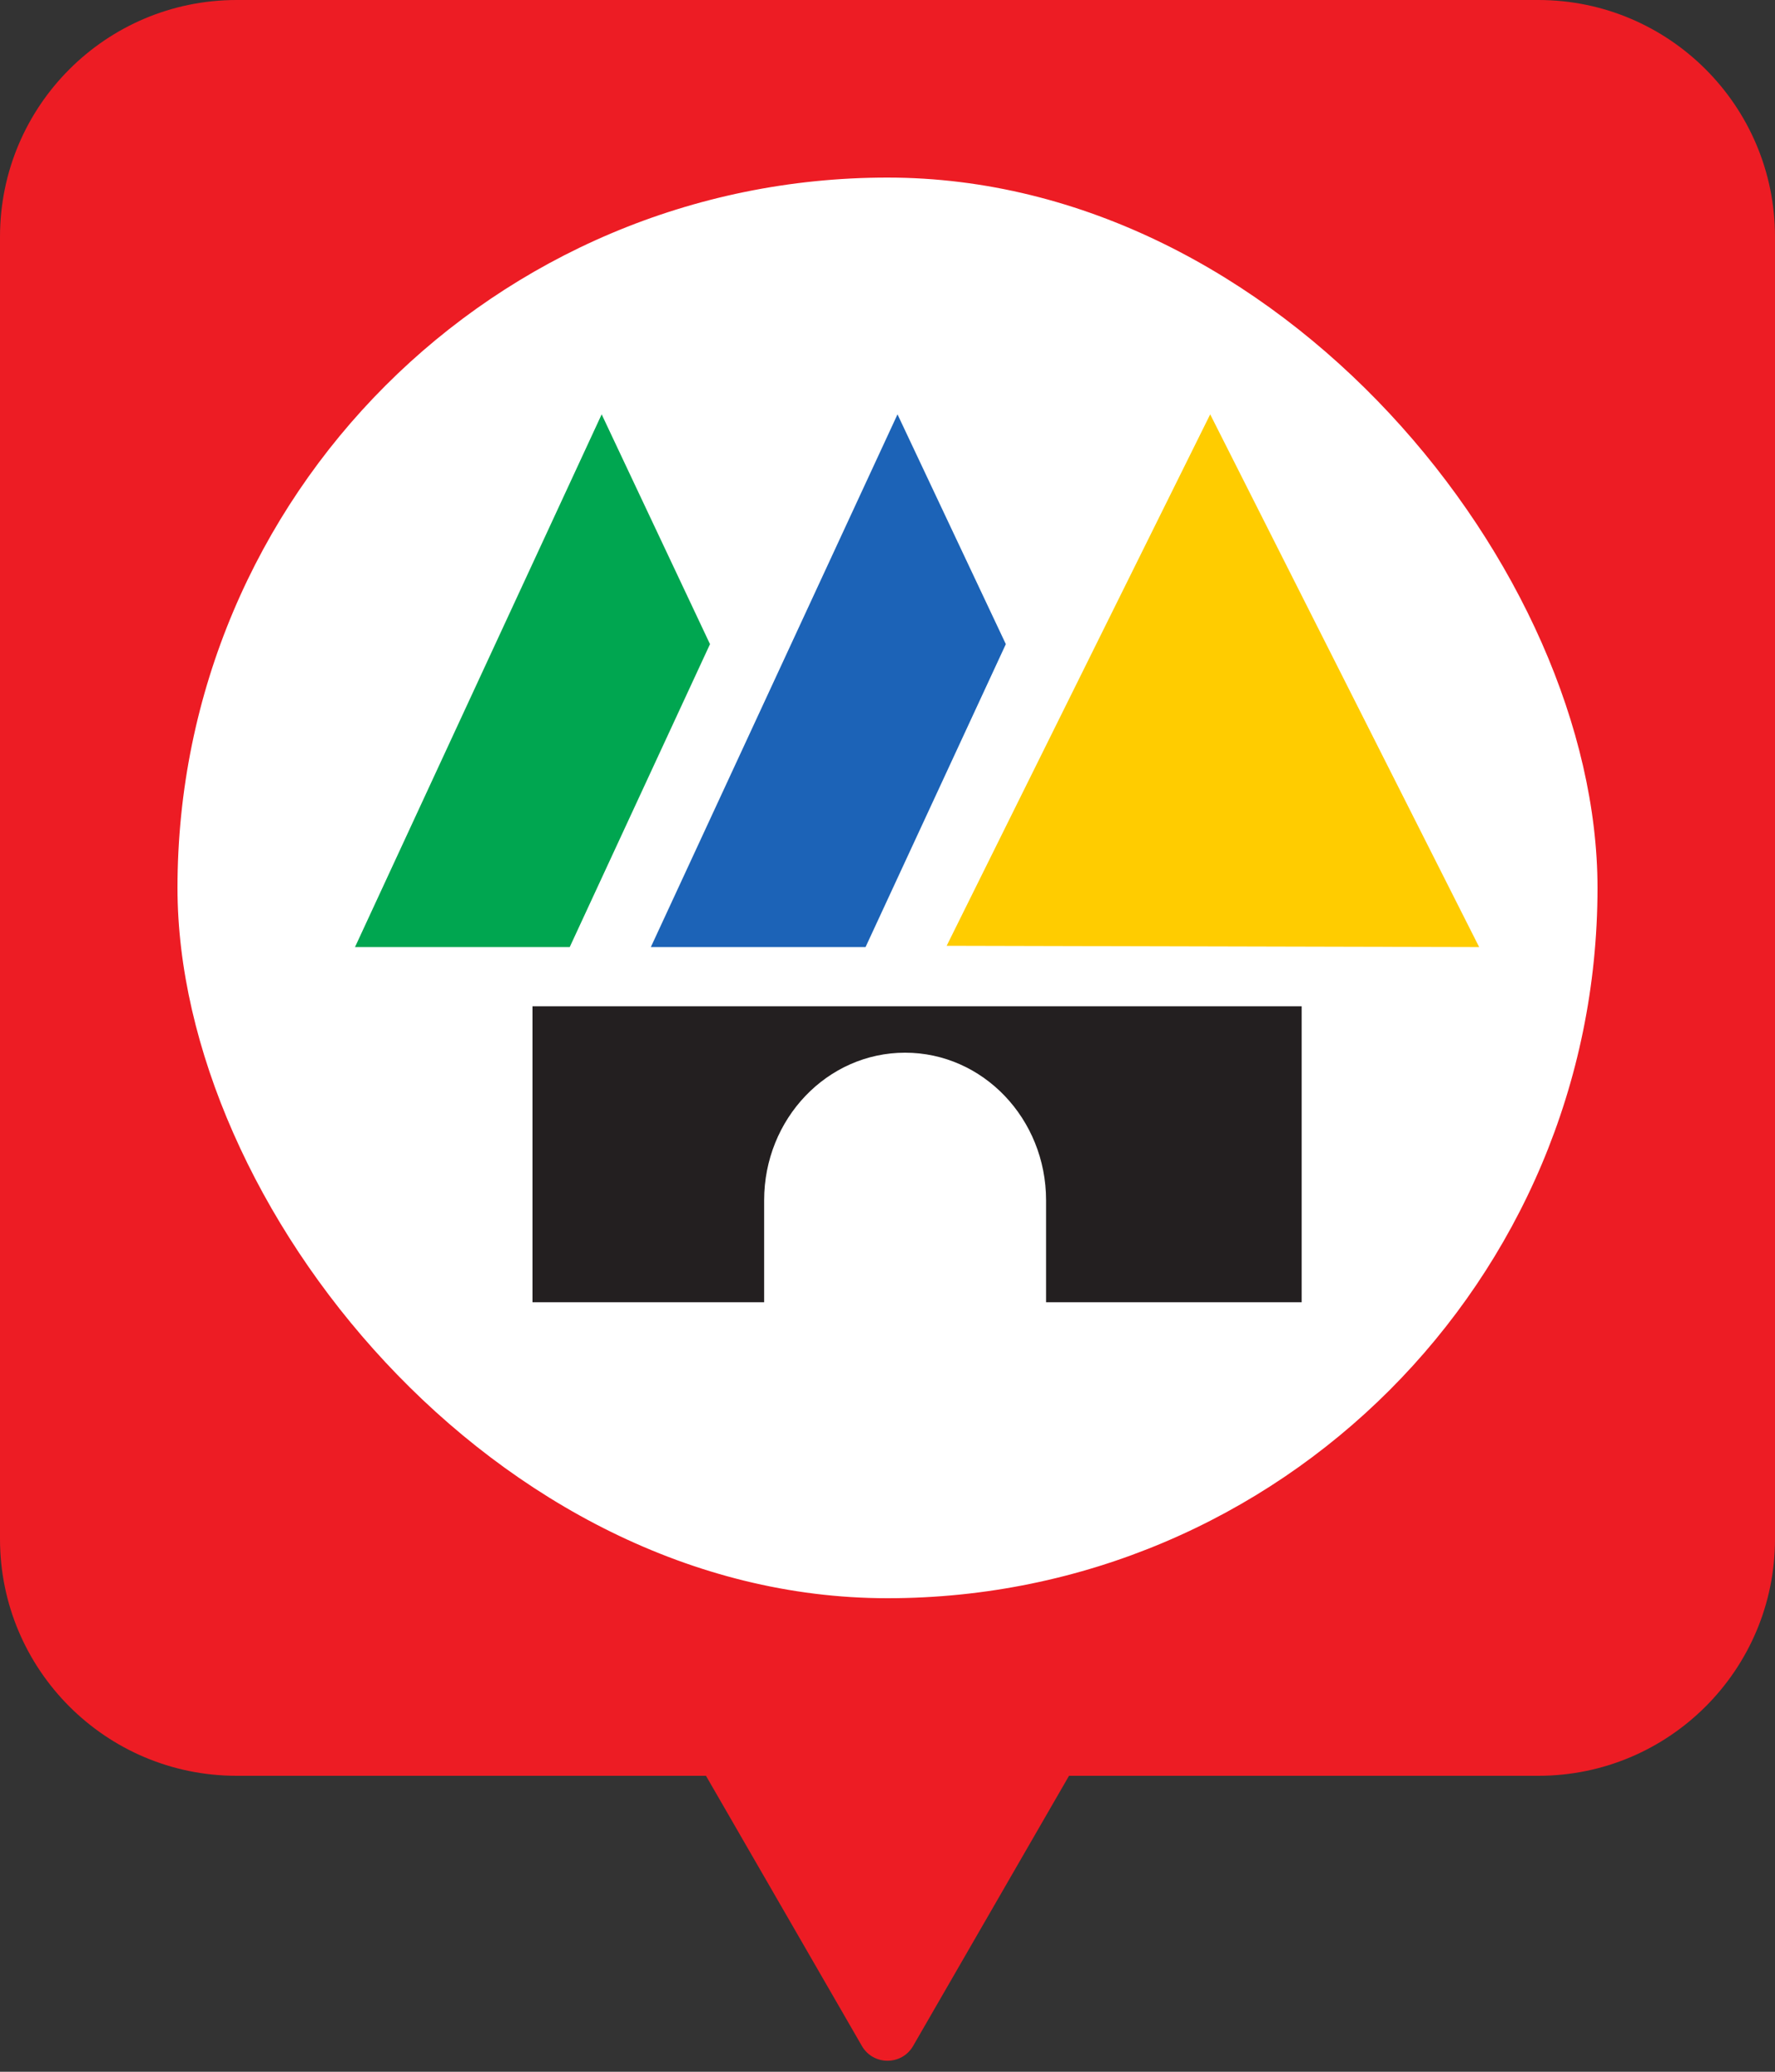 <svg width="30" height="35" viewBox="0 0 30 35" fill="none" xmlns="http://www.w3.org/2000/svg">
<rect x="0" y="0" width="30" height="35" fill="#333333" stroke="none"/>
<g clip-path="url(#clip0_5817_52794)">
<path d="M14.567 34.564L11.932 30H18.068L15.433 34.564C15.241 34.897 14.759 34.897 14.567 34.564Z" fill="#ED1C24"/>
<path d="M0 4C0 1.791 1.791 0 4 0H26C28.209 0 30 1.791 30 4V26C30 28.209 28.209 30 26 30H4C1.791 30 0 28.209 0 26V4Z" fill="#ED1C24"/>
<rect x="3" y="3" width="24" height="24" rx="12" fill="white"/>
<path fill-rule="evenodd" clip-rule="evenodd" d="M25 16L20.454 7L16 15.978L25 16Z" fill="#FFCC00"/>
<path fill-rule="evenodd" clip-rule="evenodd" d="M9.629 16L12 10.882L10.169 7L6 16H9.629Z" fill="#00A650"/>
<path fill-rule="evenodd" clip-rule="evenodd" d="M14.629 16L17 10.882L15.169 7L11 16H14.629Z" fill="#1C63B7"/>
<path fill-rule="evenodd" clip-rule="evenodd" d="M9 17H22V22H17.68V20.278C17.68 18.901 16.613 17.784 15.297 17.784C13.981 17.784 12.915 18.901 12.915 20.278V22H9V17Z" fill="#231F20"/>
</g>
<defs>
<clipPath id="clip0_5817_52794">
<rect width="30" height="35" fill="white"/>
</clipPath>
</defs>
</svg>
